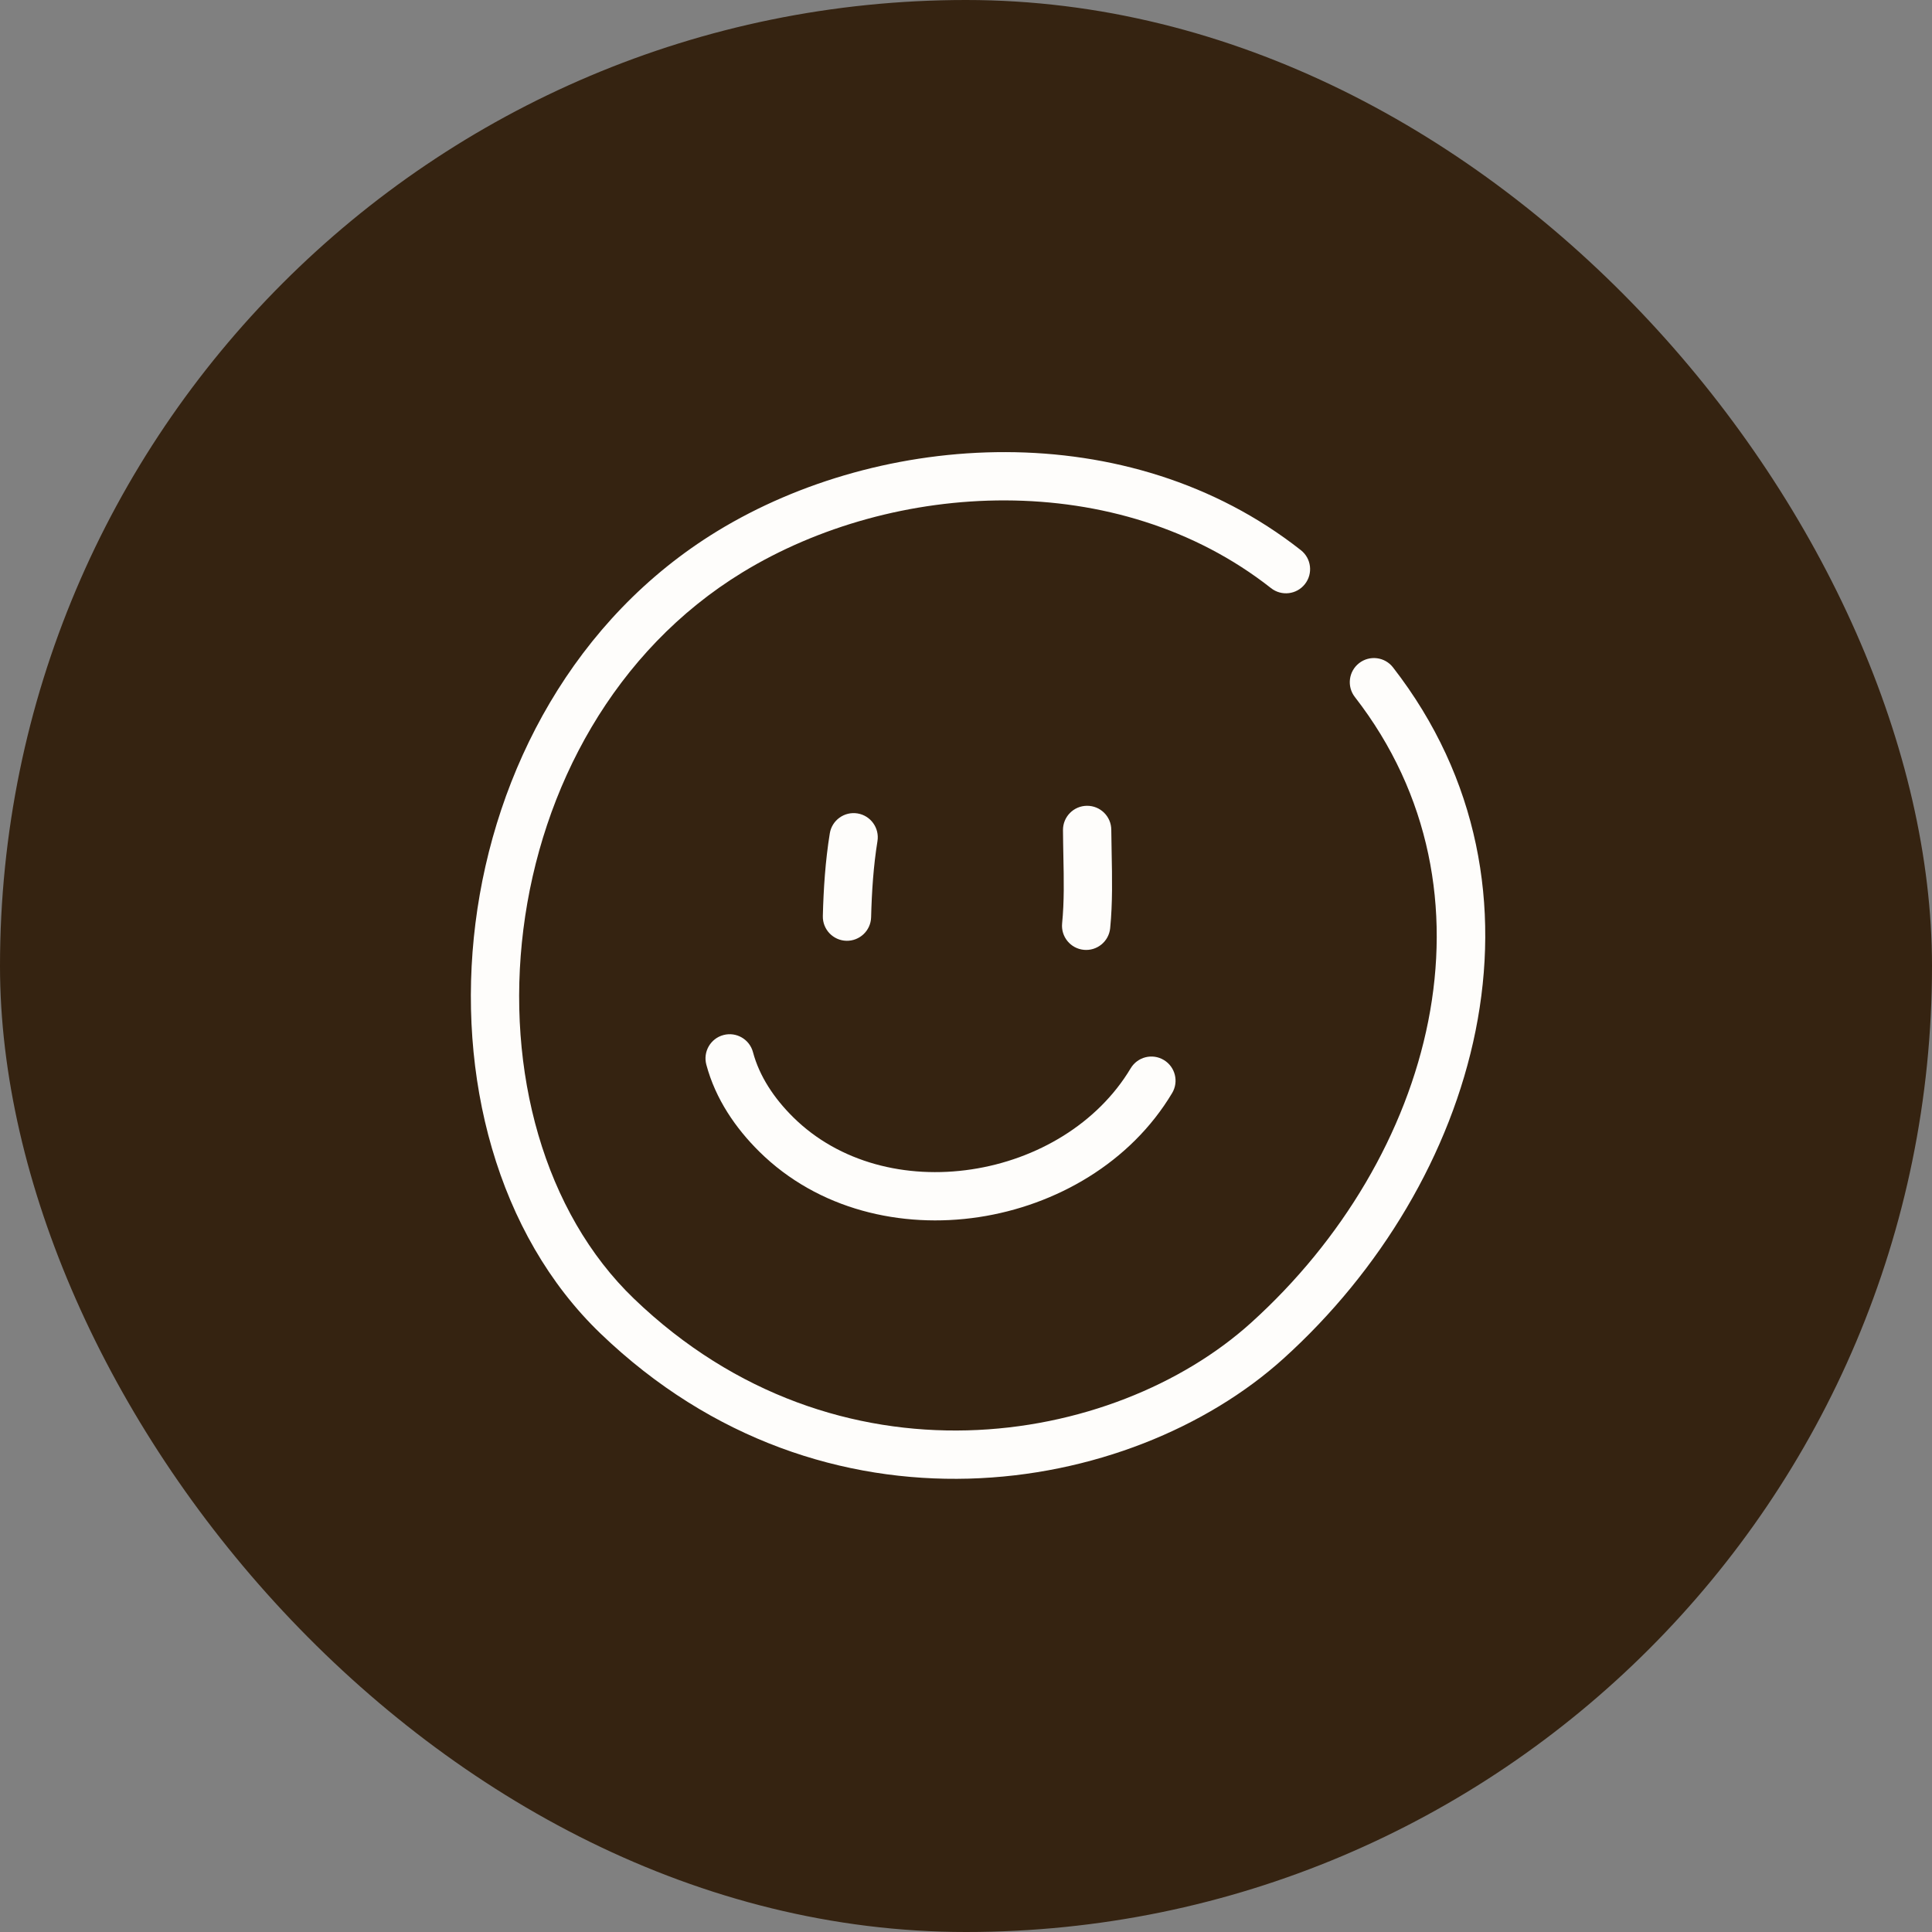 <?xml version="1.0" encoding="UTF-8"?> <svg xmlns="http://www.w3.org/2000/svg" width="80" height="80" viewBox="0 0 80 80" fill="none"><rect x="0" y="0" width="80" height="80" fill="#808080" stroke="none"/><rect width="80" height="80" rx="40" fill="#352311"></rect><path fill-rule="evenodd" clip-rule="evenodd" d="M29.703 21.992C36.49 17.849 46.71 17.149 53.867 22.782C54.301 23.123 54.376 23.752 54.034 24.186C53.693 24.62 53.064 24.695 52.63 24.353C46.267 19.346 36.982 19.892 30.746 23.699C25.442 26.937 22.406 32.627 21.672 38.48C20.935 44.349 22.532 50.204 26.255 53.78C34.661 61.855 46.126 59.903 51.806 54.771C59.365 47.942 62.374 36.935 56.102 28.862C55.763 28.426 55.842 27.798 56.278 27.459C56.714 27.12 57.343 27.199 57.681 27.635C64.824 36.829 61.172 49.005 53.147 56.255C46.803 61.987 34.14 64.127 24.87 55.222C20.577 51.099 18.894 44.551 19.687 38.231C20.482 31.895 23.785 25.606 29.703 21.992Z" fill="#FEFDFB"></path><path fill-rule="evenodd" clip-rule="evenodd" d="M35.507 33.682C36.052 33.771 36.422 34.285 36.334 34.83C36.169 35.848 36.098 36.911 36.071 37.981C36.057 38.533 35.598 38.969 35.046 38.956C34.494 38.941 34.058 38.482 34.072 37.93C34.1 36.812 34.175 35.651 34.36 34.509C34.448 33.964 34.962 33.594 35.507 33.682Z" fill="#FEFDFB"></path><path fill-rule="evenodd" clip-rule="evenodd" d="M45.01 33.366C45.563 33.362 46.013 33.808 46.016 34.36C46.018 34.663 46.024 34.98 46.031 35.308C46.051 36.309 46.073 37.399 45.97 38.434C45.915 38.984 45.425 39.385 44.875 39.33C44.326 39.275 43.925 38.785 43.98 38.235C44.07 37.331 44.052 36.416 44.032 35.448C44.026 35.097 44.018 34.739 44.016 34.371C44.013 33.819 44.458 33.369 45.01 33.366Z" fill="#FEFDFB"></path><path fill-rule="evenodd" clip-rule="evenodd" d="M29.956 42.859C30.489 42.716 31.037 43.034 31.179 43.567C31.445 44.564 32.051 45.478 32.847 46.264L32.847 46.264C34.749 48.144 37.522 48.83 40.229 48.421C42.939 48.013 45.45 46.525 46.819 44.236C47.102 43.762 47.716 43.607 48.19 43.891C48.664 44.174 48.819 44.788 48.535 45.262C46.811 48.147 43.726 49.916 40.527 50.399C37.326 50.882 33.878 50.094 31.442 47.687C30.468 46.725 29.628 45.514 29.247 44.083C29.105 43.549 29.422 43.001 29.956 42.859Z" fill="#FEFDFB"></path></svg> 